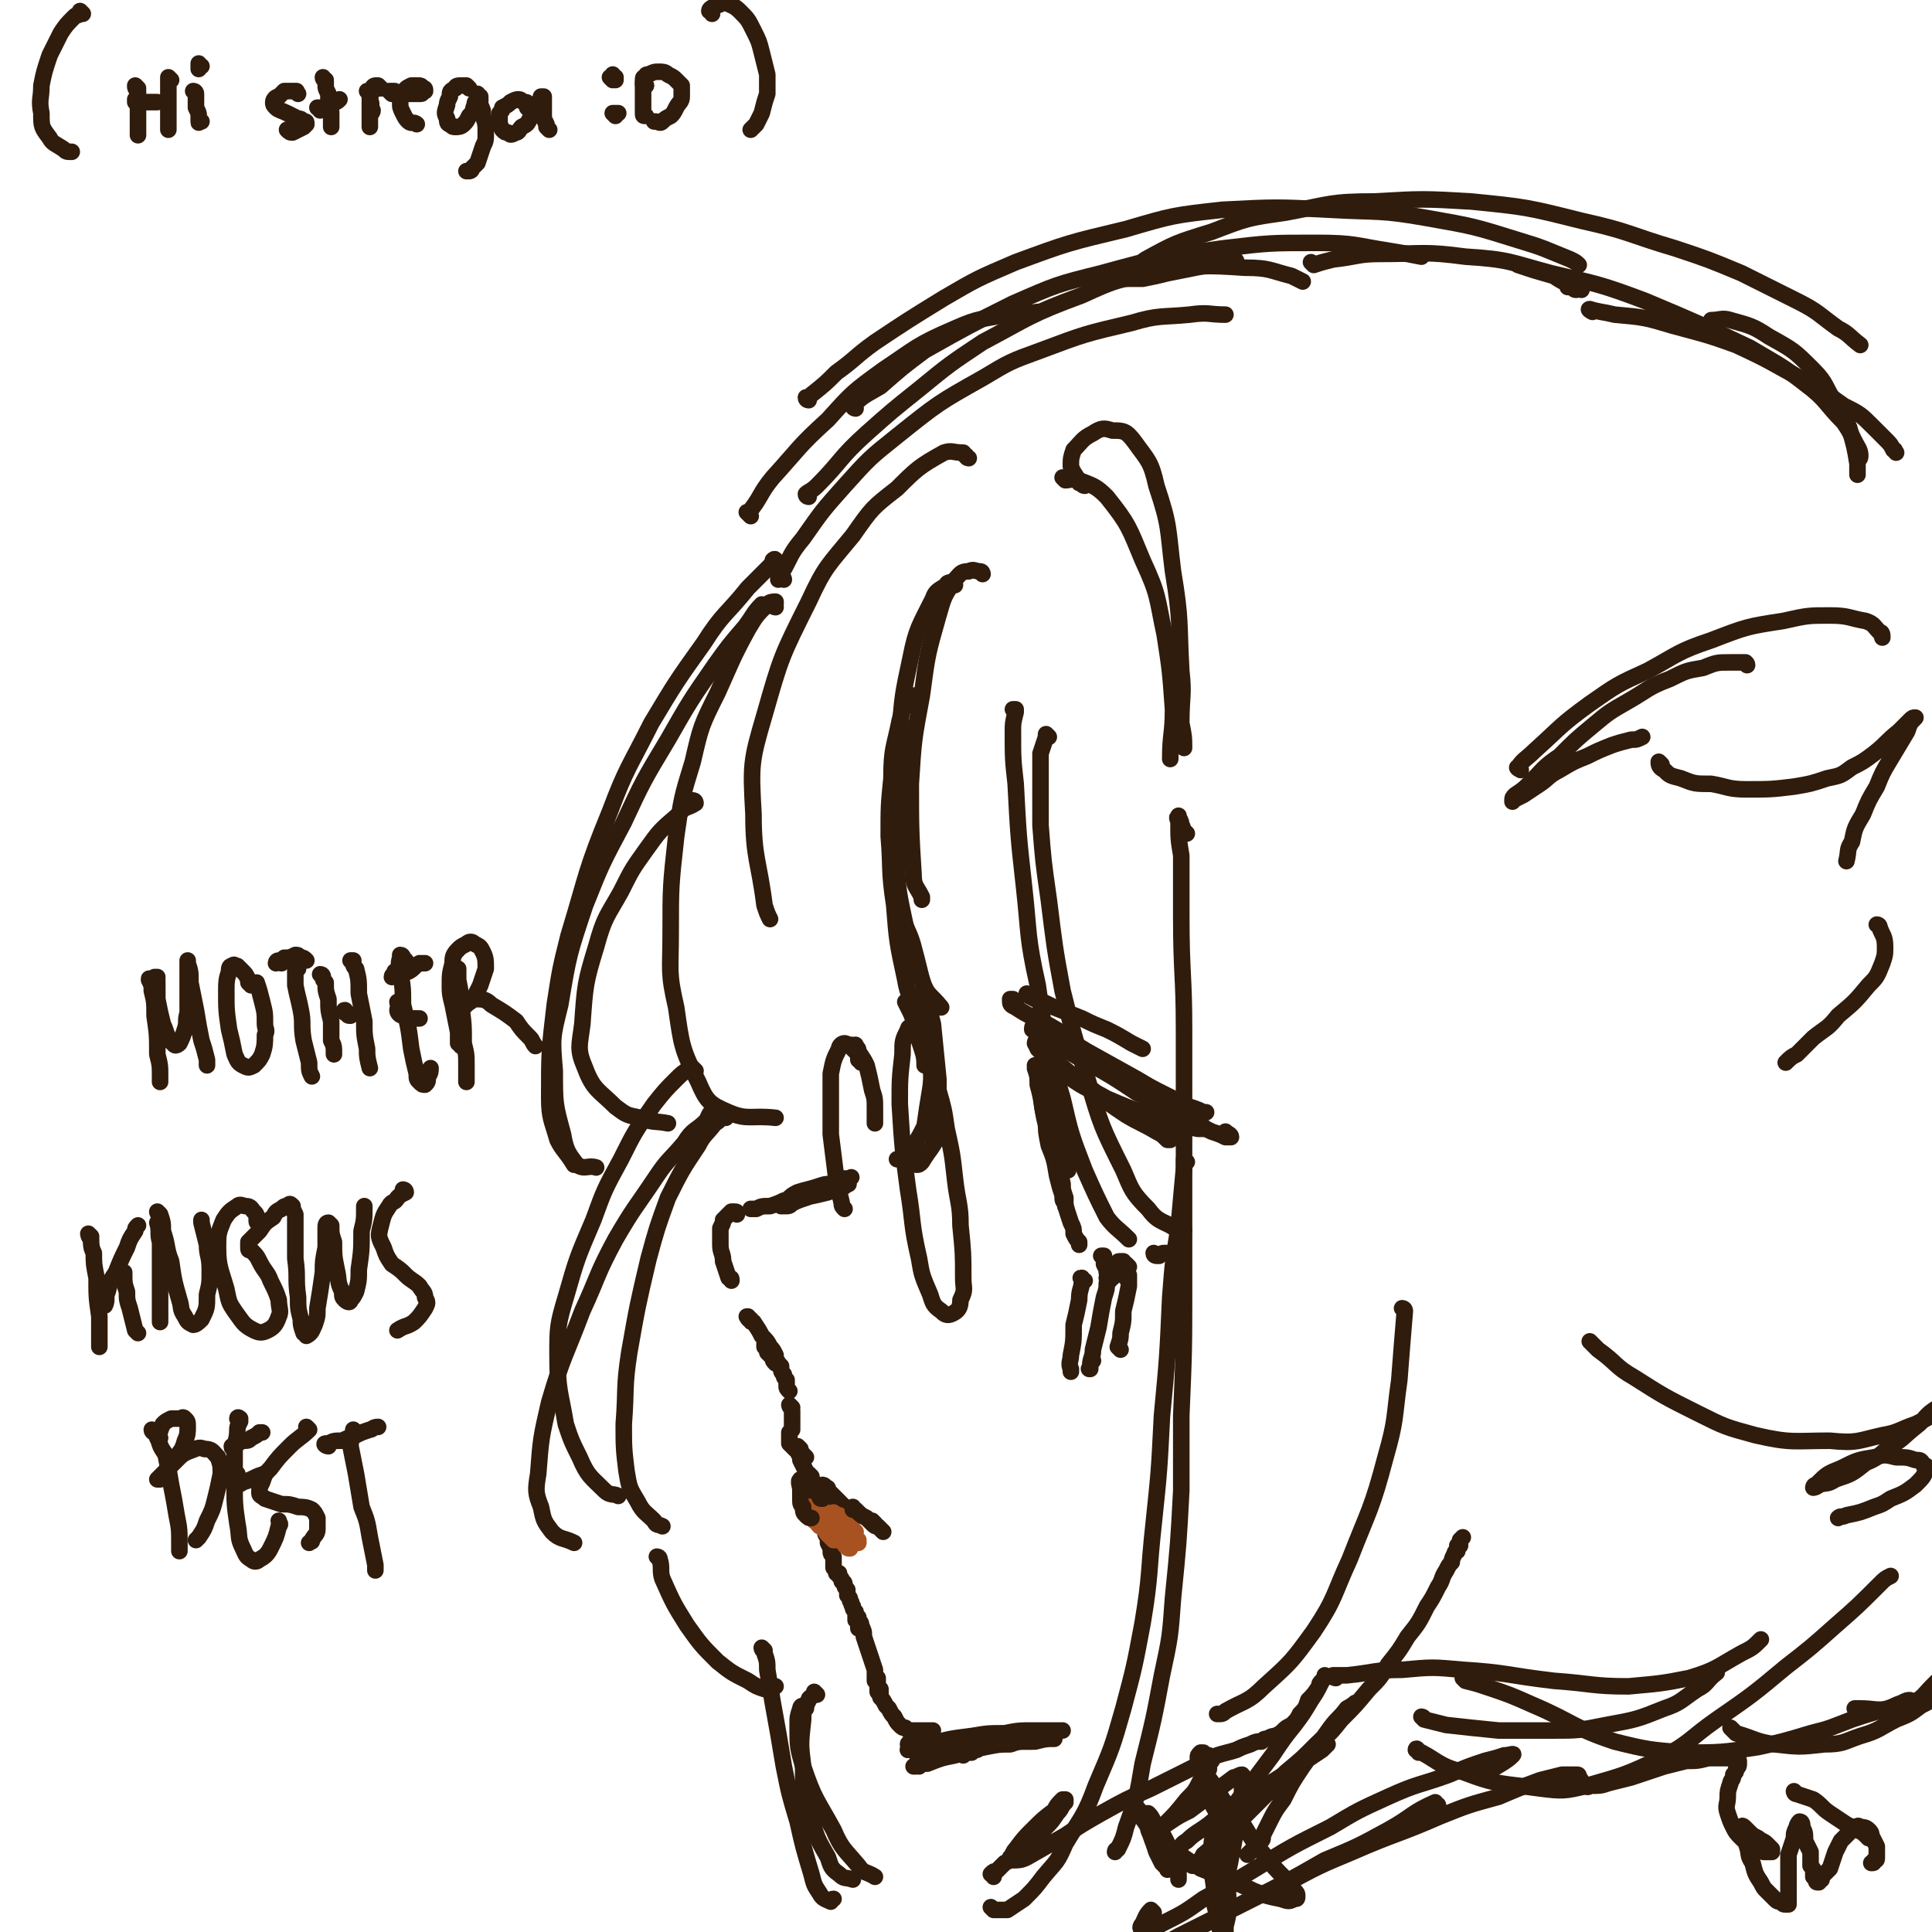 <svg viewBox='0 0 700 700' version='1.1' xmlns='http://www.w3.org/2000/svg' xmlns:xlink='http://www.w3.org/1999/xlink'><g fill='none' stroke='#301C0C' stroke-width='6' stroke-linecap='round' stroke-linejoin='round'><path d='M356,208c0,0 0,-1 -1,-1 0,0 0,0 0,0 -2,0 -2,-1 -4,0 -3,0 -3,1 -5,3 -4,6 -4,6 -6,13 -4,14 -4,14 -6,29 -3,16 -3,16 -4,32 0,16 0,17 1,33 0,4 1,4 3,8 0,0 0,0 0,1 '/><path d='M346,212c-1,0 -1,-1 -1,-1 -1,0 -2,0 -2,1 -3,2 -4,2 -5,5 -5,10 -6,11 -8,21 -3,14 -3,14 -4,27 -1,21 -1,21 -1,41 0,15 0,15 3,29 2,10 2,11 6,20 2,6 3,5 7,10 '/><path d='M332,253c0,0 -1,-1 -1,-1 -1,0 -1,1 -2,2 -2,3 -2,3 -3,7 -2,10 -3,10 -3,21 -1,10 -1,10 -1,21 1,12 0,12 2,25 1,13 1,13 4,27 1,6 2,6 5,12 '/><path d='M327,331c0,-1 -1,-2 -1,-1 0,0 1,1 1,3 3,7 3,6 5,14 3,12 3,12 6,24 1,10 1,10 2,20 0,6 0,6 0,12 -1,3 -1,3 -2,6 0,1 0,1 -1,2 '/><path d='M335,365c0,0 -1,-2 -1,-1 0,1 1,2 1,5 1,6 1,7 2,13 0,6 1,7 0,13 -1,6 -1,6 -2,13 -2,4 -2,4 -4,7 -1,3 -2,3 -4,4 -1,1 -1,1 -2,1 '/><path d='M329,364c0,-1 -1,-1 -1,-1 0,0 0,0 0,0 1,2 1,2 2,4 2,5 2,5 5,11 2,5 2,5 3,11 2,6 2,6 3,13 0,4 0,5 -1,9 -2,5 -3,5 -6,10 -1,1 -1,1 -2,1 '/><path d='M306,428c0,0 -1,-1 -1,-1 0,0 0,0 1,0 0,0 0,0 1,0 1,0 1,0 1,0 0,0 0,0 0,0 0,0 1,-1 0,0 0,0 0,0 0,0 -2,1 -2,1 -3,1 -3,2 -3,2 -6,3 -4,2 -4,2 -7,3 -3,1 -3,1 -5,2 -1,1 -1,1 -3,1 0,0 -1,0 -1,0 0,-1 1,-1 2,-2 2,-2 2,-2 4,-3 3,-1 4,-1 7,-2 3,-1 3,-1 5,-1 2,0 2,0 4,0 1,0 1,0 2,0 0,0 1,0 0,0 -1,1 -1,1 -2,1 -3,1 -3,1 -5,2 -4,1 -4,1 -9,2 -3,0 -3,0 -7,1 -2,1 -2,1 -5,2 -3,0 -3,0 -5,1 -1,0 -1,0 -2,0 '/><path d='M267,440c0,-1 0,-1 -1,-1 0,0 0,0 0,0 0,0 0,0 -1,0 -1,1 -1,1 -1,1 -1,1 -1,1 -2,2 0,1 0,1 -1,3 0,3 0,3 0,6 0,3 1,3 1,6 1,3 1,3 2,6 1,0 1,0 1,1 '/><path d='M272,478c-1,0 -1,-1 -1,-1 -1,0 0,0 0,0 0,1 0,1 1,1 0,1 0,1 1,1 2,3 2,3 3,5 2,2 2,2 3,4 1,1 1,1 2,3 0,1 0,1 0,2 1,0 1,1 0,1 0,0 0,0 0,0 -1,-1 -1,-1 -1,-2 -1,-1 -1,-1 -2,-2 0,-1 0,-1 -1,-2 0,-1 0,-1 0,-1 0,0 0,0 0,0 0,0 0,0 0,0 1,2 1,2 2,3 1,1 1,1 2,3 1,1 1,1 2,2 0,2 0,2 1,3 0,1 0,1 1,2 0,1 0,1 0,2 0,1 0,1 1,2 0,0 0,0 0,0 '/><path d='M287,510c0,0 -1,-1 -1,-1 0,1 1,1 1,2 0,0 0,1 0,1 0,1 0,1 0,2 0,2 0,2 0,3 0,0 0,0 0,1 0,0 0,0 -1,1 0,0 0,0 0,1 0,0 0,0 0,0 0,1 0,1 0,1 0,0 0,0 0,0 0,1 0,1 0,1 0,1 0,1 0,1 1,1 1,1 2,2 1,0 1,0 2,1 1,1 1,1 2,2 '/><path d='M299,539c0,0 -1,-1 -1,-1 0,0 1,0 1,1 1,0 1,0 1,1 1,1 1,1 2,2 1,1 1,1 2,2 1,1 1,1 2,2 0,0 0,0 1,1 0,0 0,0 0,0 0,1 0,1 0,1 0,0 0,0 0,0 -2,0 -2,0 -3,-1 -1,-1 -1,-1 -2,-2 -1,0 -1,0 -1,-1 -1,-1 -1,-1 -1,-1 -1,-1 -1,-1 -1,-1 0,0 0,0 0,0 1,1 1,1 2,1 0,1 0,1 1,2 0,0 0,0 1,1 0,0 0,0 0,0 0,1 0,1 0,1 '/><path d='M301,544c0,0 -1,-1 -1,-1 0,0 0,1 0,1 0,0 0,-1 -1,-1 0,0 0,0 0,1 -1,0 -1,0 -1,0 0,1 0,1 0,1 -1,1 -1,1 -1,2 0,1 0,1 0,2 0,0 0,0 0,1 1,1 1,1 1,2 0,0 0,0 0,1 1,1 1,1 1,1 0,2 0,2 1,3 0,1 0,1 0,2 1,2 1,2 1,3 0,1 0,1 1,2 0,1 0,1 0,2 0,1 0,1 0,1 0,1 0,1 0,1 '/><path d='M304,571c0,-1 -1,-1 -1,-1 0,0 1,0 1,0 0,1 0,1 0,1 1,1 1,1 1,2 0,0 1,0 1,1 0,1 0,1 1,2 0,1 0,1 0,2 1,1 1,1 1,2 1,1 0,1 1,2 0,1 0,1 1,2 0,1 0,1 0,3 1,0 1,0 1,1 0,1 0,1 0,1 0,1 0,1 0,1 0,0 0,0 0,0 1,0 1,0 1,0 0,0 -1,0 -1,-1 0,-1 0,-1 0,-1 0,-1 0,-1 0,-1 0,0 0,-1 0,-1 0,0 0,1 0,1 1,1 1,1 1,2 1,2 1,2 1,4 1,3 1,3 2,6 1,3 1,3 2,6 0,2 0,2 0,3 1,2 1,2 1,3 0,1 0,1 0,2 0,0 0,0 0,0 0,0 0,0 0,0 '/><path d='M318,610c0,0 0,0 -1,-1 0,0 1,1 1,0 0,0 0,0 0,0 0,0 0,0 0,-1 0,0 0,0 0,0 0,1 0,1 0,2 0,1 0,1 1,2 0,1 0,1 0,3 1,1 1,1 2,3 0,0 0,0 1,1 1,2 1,2 2,3 1,2 1,2 2,3 1,1 1,1 2,1 1,1 1,1 2,1 2,0 2,0 4,0 1,0 1,0 2,0 1,0 1,0 2,0 '/><path d='M333,629c0,-1 -1,-1 -1,-1 0,0 0,0 1,0 0,1 0,1 1,1 2,1 2,1 4,2 2,0 3,0 5,1 2,0 2,0 5,0 2,0 2,0 4,1 1,0 1,0 2,0 0,0 1,0 1,0 0,0 0,0 -1,1 -1,0 -1,0 -2,1 -2,0 -2,0 -3,1 '/><path d='M341,636c0,0 -1,0 -1,-1 0,0 1,1 1,1 -3,0 -4,0 -7,-1 -2,0 -2,0 -4,-1 -1,0 -1,0 -1,0 1,0 1,0 2,0 4,0 4,1 8,0 5,0 5,1 10,0 4,0 4,-1 7,-1 3,-1 3,-1 5,-2 '/><path d='M333,640c0,0 -1,0 -1,-1 0,0 1,1 0,1 0,0 0,0 -1,0 0,0 0,0 0,0 2,-1 2,-1 5,-1 5,-2 5,-2 10,-3 6,-2 6,-2 11,-3 5,-1 5,-1 9,-1 3,-1 3,-1 6,-2 0,0 0,0 1,0 0,0 1,0 0,0 -1,0 -2,0 -4,0 -3,0 -3,0 -6,0 -6,1 -6,1 -11,1 -4,0 -4,0 -8,0 -5,1 -5,1 -9,2 -2,0 -2,0 -4,1 -1,0 -2,0 -2,0 0,0 1,0 1,0 4,-1 3,-1 7,-2 7,-2 7,-2 15,-3 6,-1 6,-1 12,-1 5,-1 5,-1 11,-1 3,0 3,0 6,0 1,0 1,0 3,0 0,0 0,0 1,0 '/><path d='M334,631c0,-1 -1,-1 -1,-1 -1,0 0,0 -1,1 -1,0 -3,0 -3,1 0,1 1,1 3,1 7,0 7,0 15,0 7,-1 7,-1 14,-1 7,-1 7,-1 14,-1 4,-1 4,-1 7,-1 '/></g>
<g fill='none' stroke='#A95221' stroke-width='6' stroke-linecap='round' stroke-linejoin='round'><path d='M303,556c0,-1 -1,-1 -1,-1 0,-1 0,0 1,0 0,0 0,0 0,0 0,0 0,0 0,0 0,1 0,1 0,1 1,1 1,1 2,2 0,0 0,0 1,1 0,1 0,1 1,1 0,1 0,1 1,1 0,0 0,0 0,0 '/><path d='M305,555c0,0 -1,0 -1,-1 0,0 0,0 0,0 0,-1 -1,-1 -1,-1 0,0 0,0 1,0 0,0 0,0 1,0 1,1 1,1 2,2 1,1 1,1 2,2 1,1 1,1 2,1 0,1 0,1 0,1 0,0 0,0 0,0 -1,-1 -1,-1 -2,-2 -1,-1 -1,-1 -2,-2 -1,-1 -1,-1 -2,-3 -2,-1 -2,-1 -3,-3 0,0 0,0 0,-1 0,0 0,0 0,0 1,1 1,1 2,1 2,2 2,2 4,3 1,2 1,2 2,3 '/><path d='M300,550c-1,0 -1,0 -1,-1 -1,0 -1,0 -1,0 0,-1 0,-1 -1,-1 0,-1 0,-1 -1,-1 0,0 0,0 0,0 0,0 0,0 0,1 1,1 1,1 1,3 1,1 1,1 2,3 0,1 0,1 1,2 1,1 1,1 2,2 0,0 0,0 1,0 0,0 0,0 0,0 '/><path d='M299,551c0,0 0,-1 -1,-1 0,-1 0,-1 -1,-1 -1,-1 -1,-1 -2,-1 0,-1 0,-1 0,-1 0,0 0,0 0,1 0,1 0,1 1,1 2,3 2,3 5,6 '/><path d='M296,549c-1,-1 -1,-1 -1,-1 -1,-1 -1,0 -1,0 0,0 0,0 0,0 -1,-1 -1,-1 -1,-1 0,1 0,1 1,1 1,1 1,1 2,3 0,1 0,1 1,2 '/><path d='M296,551c0,0 0,-1 -1,-1 0,-1 1,0 1,-1 0,0 0,0 0,-1 -1,-1 -1,-1 -1,-1 0,-1 0,-1 -1,-2 0,-1 0,-1 -1,-1 0,-1 0,-1 0,-1 -1,0 -1,0 -1,1 0,1 0,1 0,2 1,1 1,1 1,2 1,2 1,1 2,3 0,0 1,0 1,0 '/><path d='M296,542c-1,-1 -1,-1 -1,-1 -1,-1 0,0 0,0 0,0 -1,0 -1,0 0,0 0,0 0,1 1,1 1,1 1,2 1,1 1,1 2,2 1,1 1,1 2,2 '/></g>
<g fill='none' stroke='#301C0C' stroke-width='6' stroke-linecap='round' stroke-linejoin='round'><path d='M290,525c0,0 -1,-1 -1,-1 0,0 0,0 0,1 0,0 0,-1 0,-1 0,1 0,1 0,2 1,2 1,2 1,3 1,2 1,2 2,4 0,1 0,1 1,1 1,1 1,1 1,1 '/><path d='M291,538c-1,-1 -1,-1 -1,-1 -1,-1 0,0 0,0 0,0 0,0 0,0 0,0 0,0 0,0 0,0 0,-1 0,-1 -1,1 0,2 0,4 0,1 0,1 0,3 0,2 0,2 1,3 0,2 0,2 1,3 1,1 1,1 2,1 '/><path d='M310,547c-1,0 -1,-1 -1,-1 0,0 0,1 0,1 0,0 1,0 1,0 0,0 0,0 1,1 1,1 1,1 3,2 1,1 1,1 2,2 1,1 1,1 2,1 1,1 1,1 2,2 0,0 0,0 0,0 0,0 0,0 0,0 0,0 0,0 0,0 0,0 0,0 -1,-1 0,0 0,0 -1,-1 -1,0 -1,0 -1,-1 -1,-1 -1,-1 -1,-1 -1,0 -1,0 -1,0 '/><path d='M373,361c0,0 -1,-1 -1,-1 1,1 1,1 3,2 3,1 3,1 7,3 5,2 5,2 10,4 4,2 4,2 9,4 4,2 4,2 9,5 2,1 2,1 4,2 0,0 0,0 0,0 '/><path d='M368,363c-1,-1 -1,-1 -1,-1 -1,0 -1,0 -1,0 0,2 0,2 2,3 6,4 6,3 13,7 7,4 6,5 13,9 9,5 9,5 18,10 5,3 5,3 11,6 4,2 4,2 8,4 3,1 3,1 5,2 0,0 0,0 1,0 '/><path d='M378,372c0,0 0,-1 -1,-1 -1,0 -1,0 -2,0 -1,1 -1,1 -1,2 3,2 3,2 7,4 6,4 6,4 13,8 9,5 9,5 18,11 8,4 7,4 15,8 6,3 6,3 12,6 3,1 3,1 5,2 1,0 2,0 2,0 0,-1 -1,-1 -2,-2 '/><path d='M388,377c0,0 0,0 -1,-1 -1,0 -1,0 -2,0 -3,0 -3,-1 -6,-1 -1,0 -2,0 -3,1 -1,1 -1,2 0,4 5,5 5,6 11,10 7,5 7,4 14,8 7,3 7,3 15,6 5,2 5,2 11,4 3,1 3,0 7,1 1,0 2,0 2,0 0,-1 -1,-2 -2,-3 -3,-3 -4,-2 -8,-5 -5,-3 -5,-3 -11,-7 '/><path d='M377,378c0,-1 0,-1 -1,-1 0,0 -1,0 -1,1 1,1 1,1 2,2 3,2 3,2 6,5 6,5 6,5 13,10 6,5 6,5 12,9 5,3 6,3 11,6 2,1 2,1 4,3 1,0 1,0 1,0 '/><path d='M382,388c0,0 0,-1 -1,-1 0,0 1,1 1,1 0,0 0,-1 0,0 0,1 0,1 0,2 1,4 1,4 2,8 1,4 1,4 2,8 1,3 1,3 1,7 1,2 1,2 1,3 0,1 0,1 1,1 '/><path d='M382,387c0,0 -1,-1 -1,-1 0,0 1,1 1,0 0,0 0,0 0,0 0,2 0,3 0,5 0,5 0,5 1,10 1,4 1,4 1,8 1,3 1,3 2,7 0,2 0,2 1,5 0,1 0,1 0,3 0,0 0,0 0,0 '/><path d='M380,390c-1,0 -1,0 -1,-1 0,0 0,0 0,0 0,1 0,1 0,2 0,4 0,4 1,8 0,5 0,5 1,10 1,7 1,7 3,13 0,3 0,3 1,7 0,2 0,2 1,5 0,0 0,0 0,1 '/><path d='M376,387c0,0 -1,-1 -1,-1 0,0 0,0 0,0 1,0 0,0 0,1 1,3 1,3 1,6 2,7 1,7 3,13 0,4 0,4 1,9 2,5 2,5 3,11 1,4 1,4 2,7 0,2 0,2 1,3 0,0 0,0 0,1 '/><path d='M377,392c0,0 0,-1 -1,-1 0,0 1,0 1,1 0,0 0,0 0,1 1,5 0,5 1,10 1,6 2,6 3,11 2,9 2,9 4,18 1,5 1,5 3,11 1,2 1,2 1,4 1,2 1,2 2,3 0,1 0,1 0,1 '/><path d='M400,456c0,0 -1,-1 -1,-1 0,0 0,0 1,0 0,0 0,0 0,0 0,1 0,1 0,1 0,1 0,1 0,2 1,2 1,2 1,3 1,1 1,1 1,1 0,1 1,1 1,1 0,0 1,-1 1,-1 0,-1 0,-1 0,-1 1,-1 0,-1 1,-2 0,-1 0,-1 0,-1 0,-1 0,-1 1,-1 0,0 0,0 1,0 0,1 0,1 1,1 1,1 1,1 1,1 '/><path d='M419,455c0,0 -1,0 -1,-1 0,0 1,1 1,1 0,0 0,0 1,0 1,-1 1,-1 2,-1 0,0 0,0 1,0 '/><path d='M281,204c0,-1 0,-2 -1,-1 0,0 0,1 -1,2 -4,4 -4,4 -8,8 -8,10 -9,9 -16,20 -10,14 -10,14 -19,29 -8,16 -9,16 -15,32 -9,22 -8,22 -15,45 -3,12 -3,12 -5,25 -2,17 -2,17 -2,34 0,7 1,8 3,15 2,4 3,4 6,9 0,0 0,0 1,0 '/><path d='M277,220c0,0 0,-1 -1,-1 -3,3 -3,4 -6,8 -6,7 -6,7 -11,14 -9,13 -9,13 -17,27 -9,15 -9,15 -16,30 -8,15 -8,15 -14,30 -6,18 -6,18 -9,36 -3,12 -3,12 -2,24 0,12 0,12 3,23 1,6 2,7 5,11 3,2 4,0 7,1 '/><path d='M281,220c0,0 -1,0 -1,-1 0,0 1,0 1,0 0,0 0,-1 0,-1 -1,0 -2,0 -3,1 -4,4 -4,4 -7,9 -6,11 -6,12 -11,23 -6,12 -6,12 -9,25 -4,13 -4,13 -6,27 -2,18 -2,18 -2,35 0,14 -1,14 2,27 2,14 2,15 8,27 3,7 4,8 11,11 7,3 8,1 17,2 '/><path d='M294,540c0,0 -1,-1 -1,-1 0,0 0,0 1,0 0,0 -1,0 -1,0 0,0 0,0 0,0 0,0 1,0 1,0 1,1 1,1 1,1 1,1 1,1 2,2 0,1 0,1 1,1 0,0 0,0 0,0 0,0 0,0 0,0 0,0 0,0 0,-1 0,-1 -1,-1 -1,-1 -1,-1 -1,-1 -2,-2 0,-1 0,-1 -1,-1 0,-1 0,-1 0,-1 0,0 0,0 0,0 1,0 1,1 2,1 1,1 1,1 3,3 0,0 0,0 1,1 '/><path d='M368,258c0,0 0,-1 -1,-1 0,0 1,0 1,0 0,0 0,0 0,0 0,0 0,0 0,1 -1,4 -1,4 -1,7 0,10 0,10 1,19 1,19 1,19 3,37 2,18 1,18 5,36 3,21 3,21 9,41 3,13 3,13 8,26 4,9 4,9 8,17 3,4 4,4 8,8 '/><path d='M380,267c0,0 -1,-1 -1,-1 0,0 0,0 0,1 -1,3 -1,3 -2,6 0,13 0,13 0,26 1,13 1,13 3,27 2,16 2,17 5,33 4,16 4,16 9,32 5,17 5,17 13,33 3,7 3,8 9,14 3,4 4,4 8,6 3,2 3,1 5,2 '/><path d='M272,187c-1,-1 -1,-1 -1,-1 -1,-1 0,0 0,0 5,-6 4,-7 9,-13 10,-11 9,-11 20,-21 9,-10 9,-10 20,-18 12,-8 12,-9 26,-15 9,-4 9,-3 18,-5 6,-1 6,0 12,-1 '/><path d='M284,210c0,0 0,-1 -1,-1 0,0 -1,1 -1,1 0,-1 0,-1 1,-2 4,-7 3,-7 8,-13 7,-10 7,-10 15,-19 9,-10 9,-10 19,-18 15,-12 15,-12 31,-21 10,-6 10,-6 21,-10 16,-6 16,-6 33,-10 10,-3 11,-2 21,-3 7,-1 7,0 13,0 '/><path d='M293,180c0,0 -1,0 -1,-1 1,-1 2,-1 4,-3 9,-9 8,-10 18,-19 9,-8 9,-8 19,-16 11,-9 11,-9 23,-17 17,-9 17,-10 36,-17 13,-6 14,-6 28,-8 15,-3 16,-3 31,-2 9,0 9,1 17,3 2,1 2,1 4,2 '/><path d='M310,148c0,0 -1,0 -1,-1 4,-4 5,-4 10,-7 8,-7 8,-7 16,-13 16,-9 16,-9 32,-17 16,-7 16,-7 32,-11 22,-6 22,-6 44,-9 17,-2 17,-2 34,-2 14,0 14,1 27,3 6,1 6,1 11,2 '/><path d='M293,145c0,0 -1,0 -1,-1 0,0 1,0 2,-1 5,-4 5,-4 9,-8 7,-5 7,-6 14,-11 12,-8 12,-8 25,-16 12,-7 12,-7 26,-13 19,-7 19,-7 40,-12 17,-5 17,-5 35,-7 19,-1 20,-1 39,0 18,1 18,0 35,3 17,3 17,3 33,8 10,3 9,3 19,7 2,1 2,1 3,2 '/><path d='M573,105c0,0 0,0 -1,-1 0,0 0,1 -1,1 -1,0 -1,-1 -1,-1 -1,0 -1,0 -1,0 -1,0 -1,0 -1,0 0,0 1,0 1,0 0,0 1,0 1,0 0,0 -1,0 -1,-1 -3,-1 -3,-1 -6,-3 -7,-2 -7,-2 -13,-4 '/><path d='M448,95c0,0 0,-1 -1,-1 -2,0 -2,1 -4,1 -10,2 -10,2 -20,4 -4,1 -4,1 -9,2 -3,0 -3,0 -5,0 -1,0 -2,0 -2,0 3,-3 4,-4 8,-7 11,-6 11,-6 24,-10 13,-5 13,-5 27,-7 16,-3 16,-4 32,-4 17,-1 18,-1 35,0 20,2 20,2 40,7 18,4 17,5 34,10 12,4 12,4 24,9 10,5 10,5 20,10 8,4 8,5 15,10 4,2 4,3 8,6 '/><path d='M476,96c0,0 0,0 -1,-1 0,0 1,1 1,1 3,-1 3,-1 7,-2 9,-1 9,-2 17,-2 16,0 16,-1 31,1 16,1 16,2 31,6 17,4 18,4 34,10 19,8 19,8 38,17 10,6 11,6 20,13 8,6 7,7 14,14 2,3 2,3 4,7 1,2 2,3 2,5 0,1 0,1 -1,2 '/><path d='M577,113c0,0 -2,-1 -1,-1 3,1 5,1 9,2 11,1 11,1 21,4 11,3 12,3 23,7 13,6 12,6 25,13 7,4 7,4 14,9 6,3 6,3 11,8 2,2 2,2 4,4 2,2 2,2 3,4 1,0 0,0 1,1 0,0 0,0 0,0 '/><path d='M621,117c0,0 -1,-1 -1,-1 3,0 4,-1 7,0 7,2 8,2 14,6 9,5 9,5 16,12 5,5 4,6 8,12 3,4 3,4 5,9 2,7 2,7 3,13 0,2 0,2 0,4 '/><path d='M252,388c0,0 -1,-1 -1,-1 -1,0 -1,0 -1,0 -3,2 -3,2 -5,4 -4,4 -4,4 -8,9 -7,10 -7,10 -12,20 -6,11 -6,11 -10,22 -6,14 -6,14 -10,28 -3,10 -3,11 -3,21 0,13 1,13 3,25 2,6 2,6 5,12 3,7 4,7 9,12 2,2 3,1 5,2 '/><path d='M260,403c0,0 0,-1 -1,-1 -2,1 -2,2 -3,4 -4,4 -5,3 -8,8 -5,6 -6,6 -10,12 -8,12 -8,11 -15,23 -7,13 -6,13 -12,26 -6,16 -7,16 -12,33 -3,13 -3,13 -4,26 -1,6 -1,7 1,12 1,5 1,5 4,9 3,3 4,2 8,4 '/><path d='M263,405c0,0 -1,-1 -1,-1 -1,1 -1,2 -3,3 -3,4 -4,4 -6,8 -6,9 -6,9 -11,19 -4,11 -4,11 -7,22 -4,17 -4,17 -7,34 -2,13 -1,13 -2,26 0,8 0,9 1,17 1,6 1,6 4,11 2,4 3,4 6,7 1,2 1,1 3,2 '/><path d='M239,565c0,0 -1,-1 -1,-1 0,0 1,0 1,1 1,3 0,4 1,7 4,9 4,9 9,17 5,7 5,7 11,13 5,4 5,4 11,7 3,2 3,2 6,3 2,0 2,-1 4,-1 '/><path d='M277,598c0,0 -1,-1 -1,-1 0,1 1,1 1,2 1,3 1,3 1,6 1,6 1,6 2,12 2,11 2,11 4,23 2,10 2,10 5,20 2,9 2,9 5,19 1,4 1,4 3,7 1,2 2,2 4,3 0,0 0,-1 1,-1 '/><path d='M296,614c0,0 0,0 -1,-1 0,0 1,1 1,1 0,0 -1,-1 -1,0 -1,1 -2,1 -2,2 -2,4 -2,4 -2,7 -1,9 -1,9 0,17 0,10 0,10 3,19 2,7 2,7 6,14 1,3 1,4 4,6 2,2 2,1 5,2 '/><path d='M292,619c0,0 0,-1 -1,-1 0,0 -1,0 -1,1 -1,3 -1,3 -1,6 0,8 0,8 2,15 4,12 5,12 11,23 3,7 4,7 9,13 2,3 3,2 6,4 '/><path d='M430,302c0,0 -1,-1 -1,-1 -1,-1 0,-1 -1,-2 0,-1 0,-1 -1,-3 0,0 0,-1 0,0 -1,0 0,1 0,2 0,6 0,6 1,12 0,11 0,11 0,22 0,21 1,21 1,41 0,25 0,25 0,50 0,21 0,21 0,42 0,24 0,24 -1,48 0,13 0,13 0,27 -1,19 -1,19 -3,39 -1,14 -1,14 -4,28 -3,16 -3,16 -7,32 -2,12 -2,12 -6,23 -1,4 -1,4 -3,8 0,0 -1,0 -1,1 '/><path d='M430,421c0,0 -1,-1 -1,-1 0,0 0,0 0,0 0,1 0,1 0,3 -1,11 -1,11 -2,22 -2,12 -2,12 -3,25 -1,22 -1,22 -3,43 -1,20 -1,20 -3,39 -2,18 -1,18 -4,36 -3,16 -3,16 -7,31 -4,14 -4,14 -10,28 -4,11 -5,11 -11,21 -3,7 -3,6 -8,12 -3,4 -3,4 -7,8 -3,2 -3,2 -6,4 -2,0 -3,0 -5,0 0,0 0,0 -1,-1 '/><path d='M360,680c0,-1 -1,-1 -1,-1 1,-1 1,-1 2,-1 2,-2 2,-2 3,-3 2,-1 2,-1 4,-3 2,-2 2,-2 5,-4 3,-3 3,-3 6,-6 2,-2 2,-2 4,-5 2,-2 1,-2 3,-4 0,0 0,-1 0,-1 0,0 0,0 -1,0 -2,2 -2,2 -3,4 -4,3 -4,3 -8,7 -3,3 -3,3 -6,7 -1,1 -1,2 -2,3 0,1 1,1 1,1 2,0 3,0 5,-1 7,-4 7,-4 14,-8 6,-4 6,-4 13,-8 9,-5 9,-5 18,-9 8,-4 8,-4 16,-8 4,-2 4,-2 8,-4 3,-1 4,-1 7,-2 2,-1 2,-1 5,-2 2,-1 2,-1 4,-1 1,-1 1,-1 2,-1 2,-1 2,-1 3,-1 2,-1 2,-1 3,-2 1,-1 1,-1 3,-2 2,-2 2,-2 3,-4 2,-2 2,-2 3,-5 2,-2 2,-2 4,-5 0,-1 0,-1 1,-2 1,-1 1,-1 1,-2 0,0 0,0 0,0 0,1 0,1 -1,2 -2,4 -2,4 -4,7 -3,5 -3,5 -6,9 -4,5 -4,5 -8,11 -3,4 -3,4 -6,8 -4,5 -4,5 -7,9 -2,2 -2,2 -4,5 0,1 -1,1 -1,2 0,0 1,0 2,0 1,-1 1,-1 3,-3 4,-3 4,-3 9,-7 4,-4 5,-4 9,-8 6,-5 6,-5 11,-10 5,-4 5,-4 9,-9 5,-5 5,-5 10,-11 4,-4 4,-4 7,-9 4,-5 4,-5 7,-10 4,-5 4,-5 7,-11 2,-3 2,-3 4,-7 2,-3 1,-3 3,-6 1,-2 1,-2 2,-3 0,-1 0,-1 1,-3 0,0 0,-1 1,-1 0,-1 0,-1 0,-2 1,0 0,0 1,0 0,-1 0,-1 0,-1 0,0 0,0 0,0 0,0 0,-1 0,-1 0,0 0,0 0,0 0,0 0,0 0,0 0,0 0,0 1,-1 '/><path d='M516,623c0,0 -1,-1 -1,-1 0,0 1,0 1,1 4,1 4,1 8,2 9,1 9,1 19,2 9,0 9,0 19,0 10,0 10,0 20,-2 11,-2 11,-2 21,-6 6,-2 6,-3 12,-7 4,-2 3,-3 7,-6 0,-1 0,-1 0,-1 '/><path d='M484,608c-1,0 -1,-1 -1,-1 0,0 0,0 0,0 3,0 3,0 5,0 10,-1 10,-2 20,-2 11,-1 11,-1 22,0 16,1 16,2 33,4 14,1 14,2 27,2 11,-1 12,-1 22,-3 10,-3 10,-4 19,-9 4,-2 4,-2 7,-5 '/><path d='M514,635c0,-1 -1,-2 -1,-1 7,3 8,6 17,8 13,5 14,4 28,6 8,1 9,1 17,-1 14,-4 14,-4 27,-10 11,-6 10,-7 20,-14 13,-9 13,-9 25,-19 9,-7 9,-7 18,-15 8,-7 8,-7 16,-15 2,-2 2,-2 4,-3 '/><path d='M531,609c0,0 0,0 -1,-1 0,0 1,1 1,1 4,1 4,1 7,2 9,3 9,3 18,7 14,6 14,8 29,13 12,3 13,3 25,4 13,0 14,0 27,-2 9,-2 9,-2 19,-5 8,-2 7,-2 15,-5 6,-2 6,-2 13,-4 3,-1 2,-1 5,-2 2,-1 2,-1 3,-1 '/><path d='M628,627c0,0 -1,-1 -1,-1 0,0 1,1 2,2 7,2 7,3 14,4 9,1 9,1 18,0 7,0 7,-1 13,-3 7,-2 7,-3 13,-6 5,-2 5,-2 9,-5 4,-2 4,-2 8,-6 2,-2 2,-2 3,-4 1,-2 1,-2 2,-4 0,-1 0,-1 0,-2 0,0 0,0 0,0 0,-1 0,-1 0,-1 -1,0 -1,1 -2,1 -1,1 -1,1 -1,2 -1,1 -1,1 -2,3 -2,2 -2,2 -4,4 -3,3 -3,4 -7,6 -4,2 -4,2 -8,2 -5,1 -6,0 -11,0 -1,0 -1,0 -2,0 '/><path d='M551,279c0,0 -2,-1 -1,-1 2,-3 3,-3 6,-6 10,-9 9,-9 20,-17 10,-7 10,-7 21,-12 11,-6 11,-7 23,-11 13,-5 13,-5 26,-7 9,-2 9,-2 17,-2 7,0 7,1 13,2 3,1 3,2 5,4 1,0 1,1 1,2 '/><path d='M633,241c0,-1 -1,-1 -1,-1 0,0 1,0 0,0 -2,0 -2,0 -5,0 -5,0 -5,0 -10,2 -6,1 -6,1 -12,4 -8,3 -8,4 -15,8 -7,4 -7,4 -13,9 -6,5 -6,5 -12,11 -6,4 -6,5 -11,10 -2,2 -2,2 -5,4 -1,1 -1,1 -1,2 0,0 0,1 0,0 2,-1 2,-1 4,-2 3,-2 3,-2 6,-4 3,-2 3,-3 7,-5 5,-3 5,-3 10,-5 4,-2 4,-2 9,-4 3,-1 3,-1 7,-2 2,0 2,0 4,-1 '/><path d='M602,277c0,0 -1,-1 -1,-1 0,1 0,2 2,3 2,2 2,2 6,3 5,2 5,2 11,2 6,1 6,2 13,2 8,0 9,0 17,-1 6,-1 6,-1 12,-3 5,-1 5,-1 9,-4 4,-2 4,-2 8,-5 5,-4 4,-4 9,-8 2,-2 2,-2 4,-4 1,-1 1,-1 2,-1 0,0 0,0 0,0 -2,2 -2,2 -3,5 -3,5 -3,5 -6,10 -3,5 -3,5 -5,10 -3,5 -3,5 -5,10 -3,5 -3,5 -4,10 -2,3 -1,3 -2,7 '/><path d='M681,336c0,0 0,-1 -1,-1 0,0 1,0 1,1 1,3 2,3 2,7 0,3 0,3 -1,6 -2,5 -2,5 -5,8 -5,6 -5,6 -11,11 -4,5 -4,4 -9,8 -3,3 -3,3 -6,6 -2,1 -2,1 -4,3 '/><path d='M577,487c0,0 -1,-1 -1,-1 1,1 2,2 3,3 7,5 6,6 13,10 11,7 11,7 23,13 10,5 10,5 21,8 13,3 14,2 27,2 10,1 10,0 19,-2 6,-1 6,-2 12,-4 4,-2 4,-2 7,-4 2,-1 2,-1 3,-3 0,0 0,0 1,-1 0,0 0,0 0,0 0,0 0,0 0,0 -2,1 -2,1 -3,2 -5,3 -4,4 -8,7 -5,4 -4,4 -9,7 -4,3 -4,4 -9,6 -5,4 -5,4 -11,6 -3,2 -3,1 -6,2 -1,1 -2,1 -2,1 0,0 0,-1 1,-1 4,-4 4,-4 9,-6 6,-3 6,-3 12,-4 4,-1 4,-1 8,0 4,0 4,0 7,1 2,0 2,0 3,2 1,0 1,0 1,1 -1,3 -1,3 -4,6 -4,3 -4,3 -9,5 -3,2 -3,2 -6,3 -5,2 -5,2 -10,3 -2,1 -2,0 -3,1 '/><path d='M411,654c0,-1 -1,-1 -1,-1 0,0 1,0 1,1 2,2 2,2 3,5 3,4 2,4 4,9 2,2 2,2 3,5 1,2 1,2 1,3 1,1 1,1 1,1 0,1 0,0 0,0 -1,-1 -1,-1 -2,-2 -1,-2 -1,-2 -2,-4 -1,-3 -1,-3 -2,-6 -1,-2 -1,-2 -1,-4 -1,-2 -1,-2 -1,-3 0,-1 0,-1 1,-1 1,1 1,1 2,3 3,4 3,4 5,8 1,3 1,3 2,6 1,2 1,2 2,4 0,1 0,1 0,2 0,1 0,1 0,1 '/><path d='M336,386c0,0 -1,0 -1,-1 0,0 0,1 0,1 0,-2 0,-3 -1,-6 -1,-3 -1,-3 -2,-6 0,-1 0,-1 -1,-2 -1,0 -2,0 -2,1 -2,4 -2,4 -2,9 -1,9 -1,9 -1,18 1,16 1,16 3,31 2,12 1,12 4,25 1,6 1,6 4,13 1,3 1,4 4,6 1,1 2,2 4,1 2,-1 3,-2 3,-5 2,-4 1,-4 1,-8 0,-9 0,-9 -1,-19 0,-8 -1,-8 -2,-17 -1,-9 -1,-9 -3,-18 -1,-7 -1,-7 -3,-14 -1,-6 -1,-6 -3,-11 0,-2 -1,-2 -2,-3 '/><path d='M312,385c0,-1 -1,-1 -1,-1 0,0 0,0 0,0 0,-1 0,-2 -1,-3 -1,-1 -1,-1 -2,-2 -1,0 -1,-1 -2,-1 -1,0 -2,1 -2,2 -2,4 -2,4 -3,9 0,11 0,11 0,22 1,8 1,8 2,16 0,4 1,4 2,9 0,1 0,1 1,2 '/><path d='M310,380c-1,-1 -1,-1 -1,-1 -1,-1 0,0 0,0 1,0 1,-1 1,0 1,1 1,1 1,2 2,3 2,3 3,5 1,4 1,4 2,9 1,3 1,3 1,7 0,3 0,3 0,5 '/><path d='M55,356c0,-1 -1,-1 -1,-1 0,-1 0,0 1,0 0,0 -1,0 -1,0 1,2 1,2 1,4 1,4 1,4 1,9 1,7 1,7 1,14 1,4 1,4 1,8 0,1 0,1 0,2 '/><path d='M57,355c0,-1 -1,-1 -1,-1 0,0 0,0 1,0 0,1 -1,1 0,2 0,3 0,3 0,6 1,5 1,5 2,9 1,2 1,3 2,5 1,1 1,2 2,2 0,1 1,1 2,0 1,-2 1,-2 2,-5 1,-3 0,-3 1,-6 0,-4 0,-4 0,-9 0,-3 0,-3 0,-6 0,-1 0,-1 0,-3 0,-1 0,-1 0,-1 0,0 0,0 0,1 1,3 1,3 1,7 1,5 1,5 2,10 1,6 1,6 2,11 1,3 1,3 2,7 0,1 0,1 0,2 '/><path d='M91,357c0,0 -1,-1 -1,-1 0,0 1,0 0,0 0,0 0,-1 0,-1 -1,-2 -1,-2 -2,-3 -1,-1 -1,-1 -2,-2 -1,0 -1,-1 -2,0 -1,0 -1,1 -1,2 -1,3 -1,4 -1,7 0,7 0,7 1,14 1,4 1,4 2,9 1,2 1,3 3,4 2,1 2,1 4,0 2,-2 2,-2 3,-4 1,-3 1,-4 1,-7 1,-2 0,-2 0,-4 0,-4 0,-4 -1,-8 -1,-4 -1,-4 -2,-7 '/><path d='M102,349c-1,0 -1,-1 -1,-1 -1,0 -1,1 -1,1 0,0 0,0 0,0 0,0 0,0 1,-1 1,0 1,0 2,-1 2,0 2,0 4,-1 1,0 1,0 2,1 1,0 1,0 2,1 '/><path d='M108,351c0,0 -1,-1 -1,-1 0,0 0,1 0,1 0,3 0,3 0,6 1,5 1,4 2,9 1,5 0,5 1,11 1,4 1,4 2,8 0,3 0,3 1,5 '/><path d='M117,354c0,0 0,-1 -1,-1 0,0 1,0 1,1 0,1 0,1 1,2 0,3 0,3 1,6 0,4 0,4 1,8 0,3 0,3 0,7 1,2 1,2 1,5 0,0 0,0 0,0 '/><path d='M126,367c-1,0 -1,0 -1,-1 -1,0 0,1 0,1 0,0 0,0 1,0 0,1 0,1 1,1 '/><path d='M128,349c0,0 -1,-1 -1,-1 0,0 1,0 1,0 0,0 0,0 0,0 0,2 0,2 1,3 1,4 1,4 1,9 1,5 1,5 2,10 0,5 0,5 1,10 0,3 0,3 1,7 '/><path d='M147,348c0,0 -1,-1 -1,-1 0,0 0,0 0,0 0,0 0,-1 -1,-1 0,0 0,1 0,1 -1,3 0,3 0,5 1,6 1,6 1,12 2,8 2,8 3,16 1,5 1,5 2,9 0,2 0,2 1,3 1,1 1,1 2,1 1,-1 1,-1 1,-3 1,-1 1,-2 1,-3 '/><path d='M144,353c0,0 0,-1 -1,-1 0,0 0,1 0,1 0,0 -1,0 -1,1 0,0 0,0 0,0 3,-1 3,-1 6,-2 2,-1 2,-2 4,-3 1,0 1,0 2,0 '/><path d='M145,364c0,0 -1,0 -1,-1 0,0 1,1 1,1 0,1 -1,1 -1,2 0,1 1,2 2,2 2,1 2,1 5,1 0,0 0,0 1,0 '/><path d='M166,352c0,0 0,-1 -1,-1 0,0 1,1 1,1 0,0 0,-1 0,-1 0,2 0,2 0,4 1,5 1,5 1,9 1,7 1,7 1,14 1,4 1,4 1,8 0,3 0,3 0,6 0,0 0,0 0,0 0,-1 0,-1 0,-2 '/><path d='M167,379c0,-1 0,-1 -1,-1 0,-2 0,-2 0,-4 -1,-5 -1,-5 -2,-10 -1,-4 -1,-4 -1,-7 0,-4 0,-4 1,-8 0,-2 0,-3 2,-5 1,-1 1,-1 3,-2 1,-1 2,-1 3,0 2,1 2,1 3,3 1,2 1,3 1,6 -1,3 -1,3 -2,6 -1,2 -1,2 -2,4 -1,2 -2,2 -3,3 -1,1 -1,1 -2,2 0,0 0,0 0,0 0,-1 0,-2 1,-3 2,-1 2,-1 4,-1 3,0 4,0 6,2 5,3 5,3 9,6 2,3 2,3 5,6 1,1 1,2 2,3 '/><path d='M33,448c0,0 -1,-1 -1,-1 0,0 0,1 1,2 0,2 0,3 1,5 0,4 0,4 1,9 0,7 0,7 1,14 0,4 0,4 0,8 0,1 0,1 0,3 '/><path d='M38,473c0,0 0,0 -1,-1 0,0 1,1 1,1 1,-2 0,-3 1,-5 1,-4 1,-4 3,-7 2,-5 2,-5 4,-9 1,-3 1,-3 3,-6 0,-1 0,-1 1,-2 '/><path d='M45,462c0,0 -1,-1 -1,-1 0,0 1,0 1,0 0,4 0,4 1,7 0,3 0,3 1,6 1,4 1,4 2,8 0,0 0,0 1,1 '/><path d='M58,444c0,0 -1,-1 -1,-1 0,0 0,0 0,0 1,3 0,4 1,7 0,4 0,4 0,8 0,7 0,7 0,13 0,3 0,3 0,6 0,1 0,1 0,2 '/><path d='M58,440c0,0 -1,-1 -1,-1 0,0 0,1 1,1 0,0 0,0 0,0 1,3 1,3 1,6 2,6 1,6 3,11 1,7 1,7 3,14 1,3 0,3 2,6 1,2 1,2 3,3 1,0 2,-1 3,-2 2,-4 2,-4 2,-9 1,-4 1,-4 1,-9 0,-5 -1,-5 -1,-9 -1,-4 -1,-4 -2,-8 0,0 0,0 0,-1 '/><path d='M94,443c-1,0 -1,0 -1,-1 0,0 0,0 0,0 0,-2 0,-2 -1,-3 -1,-1 -1,-2 -3,-2 -1,0 -2,-1 -3,0 -3,2 -3,2 -5,5 -2,5 -2,5 -2,10 0,7 1,8 3,15 1,5 1,5 3,8 3,4 3,5 7,7 2,1 3,1 5,0 2,-1 3,-2 4,-5 1,-2 0,-3 0,-6 -1,-3 -1,-3 -3,-7 -1,-3 -2,-3 -4,-7 -1,-2 -1,-2 -3,-4 -1,0 -1,0 -1,-1 0,-1 0,-1 0,-2 2,-2 2,-2 4,-4 2,-3 2,-3 5,-5 1,-2 1,-2 3,-3 1,-1 1,-1 2,-1 1,-1 1,-1 2,0 0,1 0,1 1,3 0,3 0,3 0,6 0,5 0,5 0,10 1,7 0,7 1,14 0,4 0,4 1,8 0,2 0,2 1,5 1,0 1,1 1,1 2,-1 2,-2 3,-4 1,-3 1,-3 1,-6 1,-6 1,-6 2,-13 0,-4 0,-4 1,-9 0,-3 0,-3 0,-7 0,-1 0,-2 1,-2 0,0 0,0 1,1 0,3 0,3 1,6 0,5 0,5 1,10 1,4 0,4 2,8 0,2 0,2 1,3 1,1 2,1 2,0 1,-1 1,-1 2,-3 1,-4 1,-4 1,-8 1,-7 1,-7 1,-14 1,-4 1,-4 1,-9 '/><path d='M147,432c0,0 -1,-1 -1,-1 0,0 1,0 1,1 0,0 0,0 0,0 -2,1 -2,1 -3,2 -1,2 -2,1 -3,3 -2,3 -2,3 -3,7 -1,4 -1,4 1,8 1,3 1,3 3,6 3,2 3,2 5,4 2,2 3,2 5,4 1,2 2,2 2,4 1,2 1,2 0,4 -2,3 -2,3 -4,5 -3,2 -3,1 -6,3 '/><path d='M56,519c0,0 -1,-1 -1,-1 0,1 1,1 2,2 1,4 1,4 3,7 1,5 1,5 2,11 1,5 1,5 2,11 1,5 1,5 1,11 0,1 0,1 0,2 0,0 0,0 0,-1 '/><path d='M58,521c0,0 -1,-1 -1,-1 0,0 0,1 0,1 1,-2 1,-3 2,-5 1,-1 1,-1 3,-2 1,0 1,0 3,0 1,0 1,-1 2,0 1,1 1,1 1,3 0,2 0,3 -1,5 -1,4 -2,4 -4,7 -1,2 -1,2 -3,4 -1,2 -1,2 -2,3 0,0 -1,0 -1,0 1,-1 1,-1 3,-3 2,-2 2,-2 4,-4 2,-2 2,-2 4,-3 3,-1 4,-2 6,-1 3,0 3,1 5,3 1,3 1,3 1,6 -1,5 -1,5 -2,9 -1,4 -1,4 -3,8 -1,3 -1,3 -3,6 -1,1 -1,1 -1,1 '/><path d='M87,515c0,-1 0,-1 -1,-1 0,-1 1,0 1,0 0,2 -1,2 -1,4 0,4 -1,4 -1,8 0,6 0,6 0,11 0,8 0,8 1,15 1,5 0,5 2,9 1,2 1,3 3,4 1,1 2,1 3,0 2,-1 3,-2 4,-4 2,-4 2,-4 3,-8 1,-1 0,-1 0,-2 '/><path d='M85,525c0,0 -1,-1 -1,-1 0,0 0,0 0,0 0,1 0,0 1,0 1,-1 1,-1 3,-2 2,0 2,0 3,-1 2,-1 2,-1 3,-2 0,0 0,0 1,0 '/><path d='M86,534c0,0 -1,-1 -1,-1 0,0 0,0 0,0 0,2 -1,2 -1,3 0,1 0,1 1,1 1,1 2,1 3,0 4,-1 4,-2 8,-3 '/><path d='M112,518c0,0 0,0 -1,-1 0,0 1,1 1,1 -3,3 -4,3 -7,6 -4,4 -4,4 -7,8 -2,2 -2,2 -3,5 -1,2 -1,2 -1,4 0,1 1,1 2,2 3,1 3,1 6,2 3,0 3,0 6,1 2,0 3,0 5,1 1,1 1,1 2,3 0,2 0,2 0,4 0,2 -1,2 -2,4 0,1 0,0 -1,1 0,0 0,0 0,0 '/><path d='M119,524c-1,0 -2,-1 -1,-1 0,0 0,0 1,0 2,-1 2,-1 5,-1 2,-1 2,-1 5,-2 2,-1 2,-1 5,-2 1,0 1,-1 3,-1 '/><path d='M129,519c0,0 -1,-1 -1,-1 0,0 0,0 0,0 0,3 -1,3 -1,6 1,5 1,5 2,10 1,6 1,6 2,12 2,5 2,5 3,11 1,5 1,5 2,10 0,1 0,1 0,2 '/><path d='M30,5c0,0 0,0 -1,-1 0,0 0,1 0,1 -1,1 -1,0 -2,1 -3,3 -3,3 -5,6 -2,4 -2,4 -4,8 -2,6 -2,6 -3,11 0,5 -1,5 0,10 0,5 0,5 3,9 1,2 2,2 5,4 1,1 1,1 3,1 '/><path d='M50,32c0,0 -1,-1 -1,-1 0,0 0,0 0,0 0,0 0,0 0,0 0,1 0,1 1,2 0,1 0,1 0,3 0,4 0,4 0,8 0,1 0,1 0,3 0,1 0,1 0,2 0,0 0,0 0,0 '/><path d='M50,37c0,0 -1,-1 -1,-1 0,0 0,1 0,1 1,0 1,0 1,0 1,0 1,0 2,0 1,0 1,0 2,0 1,0 1,0 2,0 0,0 0,0 1,0 '/><path d='M62,29c0,0 -1,-1 -1,-1 0,0 0,0 0,1 0,0 0,0 0,1 0,1 0,1 0,3 0,2 0,2 0,5 0,3 0,3 0,6 0,1 0,1 0,2 0,1 0,1 0,1 '/><path d='M71,34c0,0 0,-1 -1,-1 0,0 1,0 1,1 0,0 0,0 0,1 0,2 0,2 0,4 1,2 1,2 1,3 0,1 0,1 0,2 0,1 0,0 1,0 '/><path d='M73,24c0,0 -1,0 -1,-1 0,0 0,1 0,1 0,0 0,0 0,0 0,0 0,0 0,1 0,0 0,0 0,0 '/><path d='M108,34c0,0 -1,-1 -1,-1 0,0 1,0 0,0 0,0 0,0 -1,0 -2,0 -2,0 -3,0 -1,1 -1,1 -2,2 -1,0 -2,1 -2,2 0,1 0,1 1,2 1,1 2,1 4,2 2,1 2,1 4,2 1,0 1,0 2,1 1,0 1,0 1,1 0,0 -1,1 -1,1 -2,1 -2,1 -4,2 -1,0 -1,0 -2,-1 0,0 0,0 0,0 '/><path d='M118,29c0,0 -1,0 -1,-1 0,0 0,1 1,1 0,0 0,0 0,0 0,1 0,1 0,2 0,1 0,1 1,3 0,2 0,2 0,4 1,2 1,2 1,3 0,2 0,2 0,3 0,1 0,1 0,2 '/><path d='M116,40c0,0 0,-1 -1,-1 0,0 0,0 1,0 0,0 0,0 0,0 1,0 2,0 3,-1 1,0 1,0 2,-1 1,0 1,0 2,-1 '/><path d='M134,34c0,0 -1,-1 -1,-1 0,0 0,0 1,1 0,1 0,1 0,2 1,2 0,2 1,4 0,1 -1,1 -1,3 0,1 0,1 0,2 0,0 0,0 0,1 0,0 0,0 0,0 0,-2 0,-2 0,-4 0,-2 0,-2 0,-5 0,-2 0,-2 1,-4 0,-1 0,-1 0,-1 0,-1 1,-1 1,-1 0,0 0,0 1,0 1,1 1,1 1,1 '/><path d='M142,34c0,0 -1,-1 -1,-1 0,0 1,0 2,0 1,1 1,0 3,1 1,0 1,0 2,0 2,0 2,0 3,0 1,0 1,0 1,0 1,0 1,0 1,-1 1,0 1,0 1,0 0,-1 0,-1 -1,-1 0,-1 -1,-1 -1,-1 -2,0 -2,0 -3,0 -2,1 -2,1 -3,3 -1,1 -1,1 -1,3 0,2 0,2 1,4 1,2 1,2 2,3 1,1 2,0 3,1 '/><path d='M170,32c0,0 -1,-1 -1,-1 0,0 0,0 -1,0 -1,0 -1,0 -1,0 -1,0 -2,0 -2,1 -2,1 -2,1 -2,3 -1,2 -1,2 -1,3 -1,3 -1,3 0,5 0,1 0,2 1,2 1,1 1,1 2,1 1,0 2,0 3,-1 1,-1 1,-1 2,-3 2,-2 1,-2 2,-4 0,-1 0,-1 1,-2 0,-1 0,-1 0,-2 0,0 0,0 0,0 0,0 0,1 1,1 0,1 0,1 0,3 1,2 1,2 1,4 1,3 1,3 1,6 0,3 0,3 -1,5 -1,3 -1,3 -2,6 -1,1 -1,1 -2,2 0,1 -1,1 -1,1 0,0 0,0 -1,0 '/><path d='M192,40c0,0 -1,-1 -1,-1 0,0 0,0 0,0 1,0 1,0 1,0 -1,-1 -1,-1 -1,-1 0,-1 0,-1 -1,-1 -1,0 -1,-1 -2,-1 -1,0 -1,0 -3,1 -1,1 -1,1 -3,2 0,1 0,1 -1,2 0,1 0,1 0,3 0,1 0,1 1,3 1,1 1,1 2,1 1,1 1,1 3,0 1,0 1,-1 2,-2 2,-1 2,-1 3,-3 1,-2 1,-2 2,-4 1,-1 0,-1 1,-2 1,-1 1,-1 1,-2 1,0 1,0 1,0 0,2 0,2 0,3 0,2 0,2 0,4 0,1 0,1 1,3 0,1 0,1 0,1 1,1 1,1 1,1 '/><path d='M222,29c0,0 -1,-1 -1,-1 0,0 0,0 1,0 0,0 0,0 0,-1 0,0 0,0 0,0 0,1 0,1 1,1 0,0 0,0 0,1 '/><path d='M223,42c0,0 -1,-1 -1,-1 0,0 1,0 1,0 0,0 0,0 0,0 0,0 0,0 0,0 0,0 0,0 1,0 '/><path d='M234,31c0,0 -1,-1 -1,-1 0,0 0,0 0,0 0,0 0,0 0,0 0,0 0,0 0,0 0,2 0,2 0,3 0,2 0,2 0,3 0,2 0,2 0,4 0,0 0,0 0,1 0,1 0,1 1,1 '/><path d='M234,31c-1,0 -1,0 -1,-1 0,0 0,-1 0,-1 0,-1 0,-1 1,-1 0,-1 0,-1 1,-1 2,-1 2,-1 4,-1 1,0 2,0 3,1 2,1 2,1 3,2 1,1 1,1 2,2 0,2 0,2 0,4 0,2 -1,2 -2,4 -1,2 -1,2 -2,3 -2,1 -2,1 -3,2 -1,1 -1,0 -3,0 '/><path d='M258,5c0,-1 -1,-1 -1,-1 0,-1 1,-1 2,-2 2,0 2,-1 4,-1 2,1 3,1 5,3 3,3 3,3 5,7 2,4 2,4 3,8 1,4 1,4 2,8 0,3 0,3 0,7 -1,3 -1,3 -2,7 -1,2 -1,2 -2,4 -1,1 -1,1 -2,2 '/><path d='M386,174c0,0 0,0 -1,-1 0,0 1,1 1,1 2,0 3,-1 5,0 5,2 6,2 10,6 8,10 8,11 13,23 6,13 5,13 8,27 2,13 2,13 3,27 0,9 -1,9 -1,18 '/><path d='M393,176c0,0 -1,0 -1,-1 -1,0 -1,0 -1,0 -1,-3 -2,-3 -3,-6 0,-3 0,-3 1,-6 3,-3 3,-4 7,-6 3,-2 4,-2 7,-1 4,0 5,0 8,4 5,7 6,7 8,16 5,15 4,15 6,31 3,18 2,18 3,36 1,9 0,9 0,19 1,5 1,5 1,9 '/><path d='M351,166c0,0 -1,0 -1,-1 -1,0 -1,-1 -1,-1 -4,0 -4,-1 -7,0 -9,5 -10,6 -17,13 -9,7 -9,7 -16,17 -9,11 -10,11 -16,24 -10,20 -10,20 -16,41 -5,17 -5,18 -4,36 0,16 2,17 4,33 1,3 1,3 2,5 '/><path d='M252,291c0,0 0,-1 -1,-1 0,0 1,0 1,1 -3,2 -4,1 -6,4 -7,6 -7,6 -12,13 -5,7 -5,7 -9,15 -5,9 -6,9 -9,20 -4,13 -4,14 -5,28 -1,8 -2,9 1,16 3,8 5,8 11,14 4,3 4,3 9,4 5,2 5,1 10,2 '/><path d='M393,464c-1,0 -1,-1 -1,-1 -1,0 0,0 0,1 0,3 -1,3 -1,7 -1,5 -1,5 -2,9 0,6 0,6 -1,11 0,2 -1,3 0,5 0,0 0,0 0,1 '/><path d='M402,464c0,0 -1,-1 -1,-1 0,0 0,0 1,0 0,1 -1,1 -1,2 0,2 0,2 -1,5 -1,5 -1,5 -2,11 -1,4 -1,4 -2,8 0,3 -1,3 -1,6 0,1 -1,1 0,1 0,-1 0,-2 1,-3 '/><path d='M409,463c0,0 -1,0 -1,-1 0,0 0,1 0,1 1,0 1,-1 1,-1 0,2 0,2 0,4 -1,5 -1,5 -2,9 0,4 0,4 -1,8 0,2 0,2 -1,5 0,0 0,0 1,1 '/><path d='M509,475c0,0 -1,-1 -1,-1 0,0 1,0 1,1 -1,12 -1,12 -2,25 -2,14 -1,14 -5,28 -5,19 -6,19 -13,37 -6,13 -5,14 -13,26 -8,11 -8,11 -18,20 -6,6 -7,5 -14,9 -1,1 -1,1 -3,1 '/><path d='M440,654c0,0 -1,-1 -1,-1 0,0 0,0 0,0 1,3 2,3 2,5 1,5 1,5 2,10 1,5 1,5 1,11 1,6 1,6 1,11 0,4 0,4 -1,8 0,1 0,1 0,3 -1,0 -1,1 -1,0 -1,-1 -1,-1 -1,-3 -1,-4 -1,-4 -2,-8 0,-6 0,-6 -1,-12 0,-4 0,-4 0,-8 0,-3 0,-3 1,-6 0,-1 0,-1 0,-2 1,0 1,0 1,1 2,2 2,2 2,4 1,3 2,4 2,7 0,4 0,4 0,9 0,3 0,3 -1,6 0,2 0,3 0,3 -1,1 -1,0 -1,0 0,-3 0,-3 1,-6 0,-7 1,-7 2,-13 1,-5 1,-5 2,-11 1,-6 1,-6 2,-12 0,-2 0,-2 0,-5 0,-1 1,-1 0,-2 -1,0 -2,1 -3,1 -4,3 -4,3 -8,6 -4,3 -4,3 -8,6 -4,2 -4,2 -7,4 -3,2 -3,2 -5,4 -1,1 -1,1 -2,1 0,0 0,0 1,0 2,-2 2,-2 4,-4 4,-4 4,-4 8,-9 3,-3 3,-3 5,-7 2,-2 2,-2 3,-4 0,-2 0,-2 1,-3 0,-1 0,-1 -1,-2 0,0 -1,0 -2,-1 0,0 -1,0 -1,0 -1,1 -1,1 -1,2 1,3 1,3 3,6 3,4 3,4 6,9 4,5 4,5 8,10 3,5 3,5 7,10 4,5 4,5 8,9 2,2 2,2 3,4 1,1 1,1 1,2 0,1 0,1 -1,1 -2,1 -2,1 -5,0 -5,-1 -5,-1 -10,-3 -4,-2 -4,-2 -9,-4 -5,-2 -5,-2 -10,-4 -3,-2 -3,-2 -6,-4 -1,-1 -2,-1 -2,-3 1,-1 1,-2 3,-3 3,-3 4,-3 8,-6 6,-5 6,-5 13,-9 6,-4 6,-4 11,-7 6,-4 6,-3 11,-7 3,-2 3,-2 6,-4 1,-1 1,-1 2,-2 0,0 -1,1 -2,1 -3,2 -3,2 -6,5 -7,6 -7,6 -14,12 -6,6 -6,6 -11,11 -6,6 -6,6 -12,11 -1,2 -1,2 -3,4 0,0 -1,0 -1,0 4,-3 4,-3 8,-7 5,-5 5,-5 11,-11 7,-7 7,-7 14,-14 5,-5 5,-5 11,-11 4,-4 4,-4 8,-8 2,-3 2,-3 5,-6 1,-1 2,-2 2,-2 0,0 -1,1 -3,2 -3,4 -3,3 -6,7 -5,7 -5,7 -10,14 -4,6 -4,6 -7,12 -3,4 -3,4 -5,8 -1,2 -1,2 -2,4 -1,2 0,2 -1,3 -2,2 -2,2 -4,4 0,0 0,0 -1,1 '/><path d='M418,693c0,0 -1,-1 -1,-1 -2,2 -2,3 -3,5 -1,1 -1,2 0,2 3,0 4,0 7,-2 8,-4 8,-4 15,-9 9,-5 9,-5 19,-11 13,-8 13,-8 27,-15 10,-6 10,-6 21,-11 11,-5 11,-4 22,-8 7,-3 7,-3 13,-5 4,-1 4,-1 7,-2 2,0 4,-1 3,0 -2,2 -4,3 -9,6 '/><path d='M521,654c-1,0 -1,-1 -1,-1 -9,4 -8,5 -17,10 -11,6 -11,6 -23,11 -14,8 -14,8 -28,15 -10,5 -10,5 -20,10 -8,4 -8,4 -16,9 -3,1 -3,1 -5,3 0,0 0,1 0,1 4,-3 4,-3 9,-6 9,-5 9,-5 17,-9 14,-8 14,-8 28,-14 13,-7 13,-7 25,-12 16,-7 16,-6 32,-13 10,-4 10,-4 21,-7 7,-3 7,-3 15,-6 4,-1 4,-1 8,-2 2,0 3,0 5,0 1,0 1,0 1,1 1,1 1,1 1,2 1,0 1,1 1,1 1,0 1,1 2,0 4,0 4,0 7,-1 4,-1 4,-1 8,-2 6,-2 6,-2 12,-4 4,-1 4,-1 8,-2 4,0 4,0 8,-1 3,0 4,0 7,0 1,0 1,0 2,0 1,0 1,0 2,1 0,0 0,0 0,1 0,1 0,1 -1,2 0,1 0,1 -1,2 0,2 -1,2 -1,3 -1,3 -1,3 -1,5 0,3 -1,3 0,6 1,3 1,3 2,5 1,2 1,2 3,4 1,1 1,1 3,2 1,1 1,1 2,2 2,1 2,0 3,1 1,0 1,0 2,0 1,0 1,0 1,0 0,0 0,-1 0,-1 -1,-1 -1,-1 -2,-2 -1,-1 -2,-1 -3,-2 -2,-1 -2,-1 -3,-2 -1,-1 -1,-1 -2,-2 0,0 -1,-1 -1,0 0,0 0,0 1,1 0,3 0,3 1,6 1,3 0,3 2,6 1,4 1,4 3,7 1,2 1,2 2,3 2,2 2,2 3,3 1,1 1,1 3,1 0,1 0,1 1,1 0,0 0,0 1,0 0,-1 0,-1 0,-1 0,-2 0,-2 0,-4 0,-2 0,-2 0,-5 0,-4 0,-4 0,-8 1,-3 1,-3 2,-6 0,-2 0,-2 1,-4 0,-1 1,-2 1,-2 1,0 1,1 1,2 1,2 1,2 1,5 1,2 1,2 2,4 0,3 0,3 0,5 1,1 1,1 1,2 0,1 0,1 0,2 1,1 1,1 1,1 0,1 0,1 1,1 0,-1 0,-1 1,-1 0,-1 0,-1 1,-2 1,-1 1,-1 2,-2 1,-3 1,-3 2,-6 1,-2 1,-2 2,-4 2,-2 2,-2 3,-3 1,-1 1,-1 2,-2 1,0 1,-1 2,0 1,0 2,0 3,1 1,1 1,1 1,2 1,2 1,2 2,4 0,1 0,1 0,2 0,1 0,1 0,2 0,1 0,1 -1,1 0,1 0,1 -1,1 '/><path d='M651,650c0,0 -1,-1 -1,-1 0,0 0,1 1,1 3,1 3,1 6,2 3,2 3,3 6,5 3,2 3,2 6,4 2,1 2,1 4,2 2,1 2,1 3,2 1,1 1,1 1,1 0,0 0,0 0,0 '/></g>
</svg>